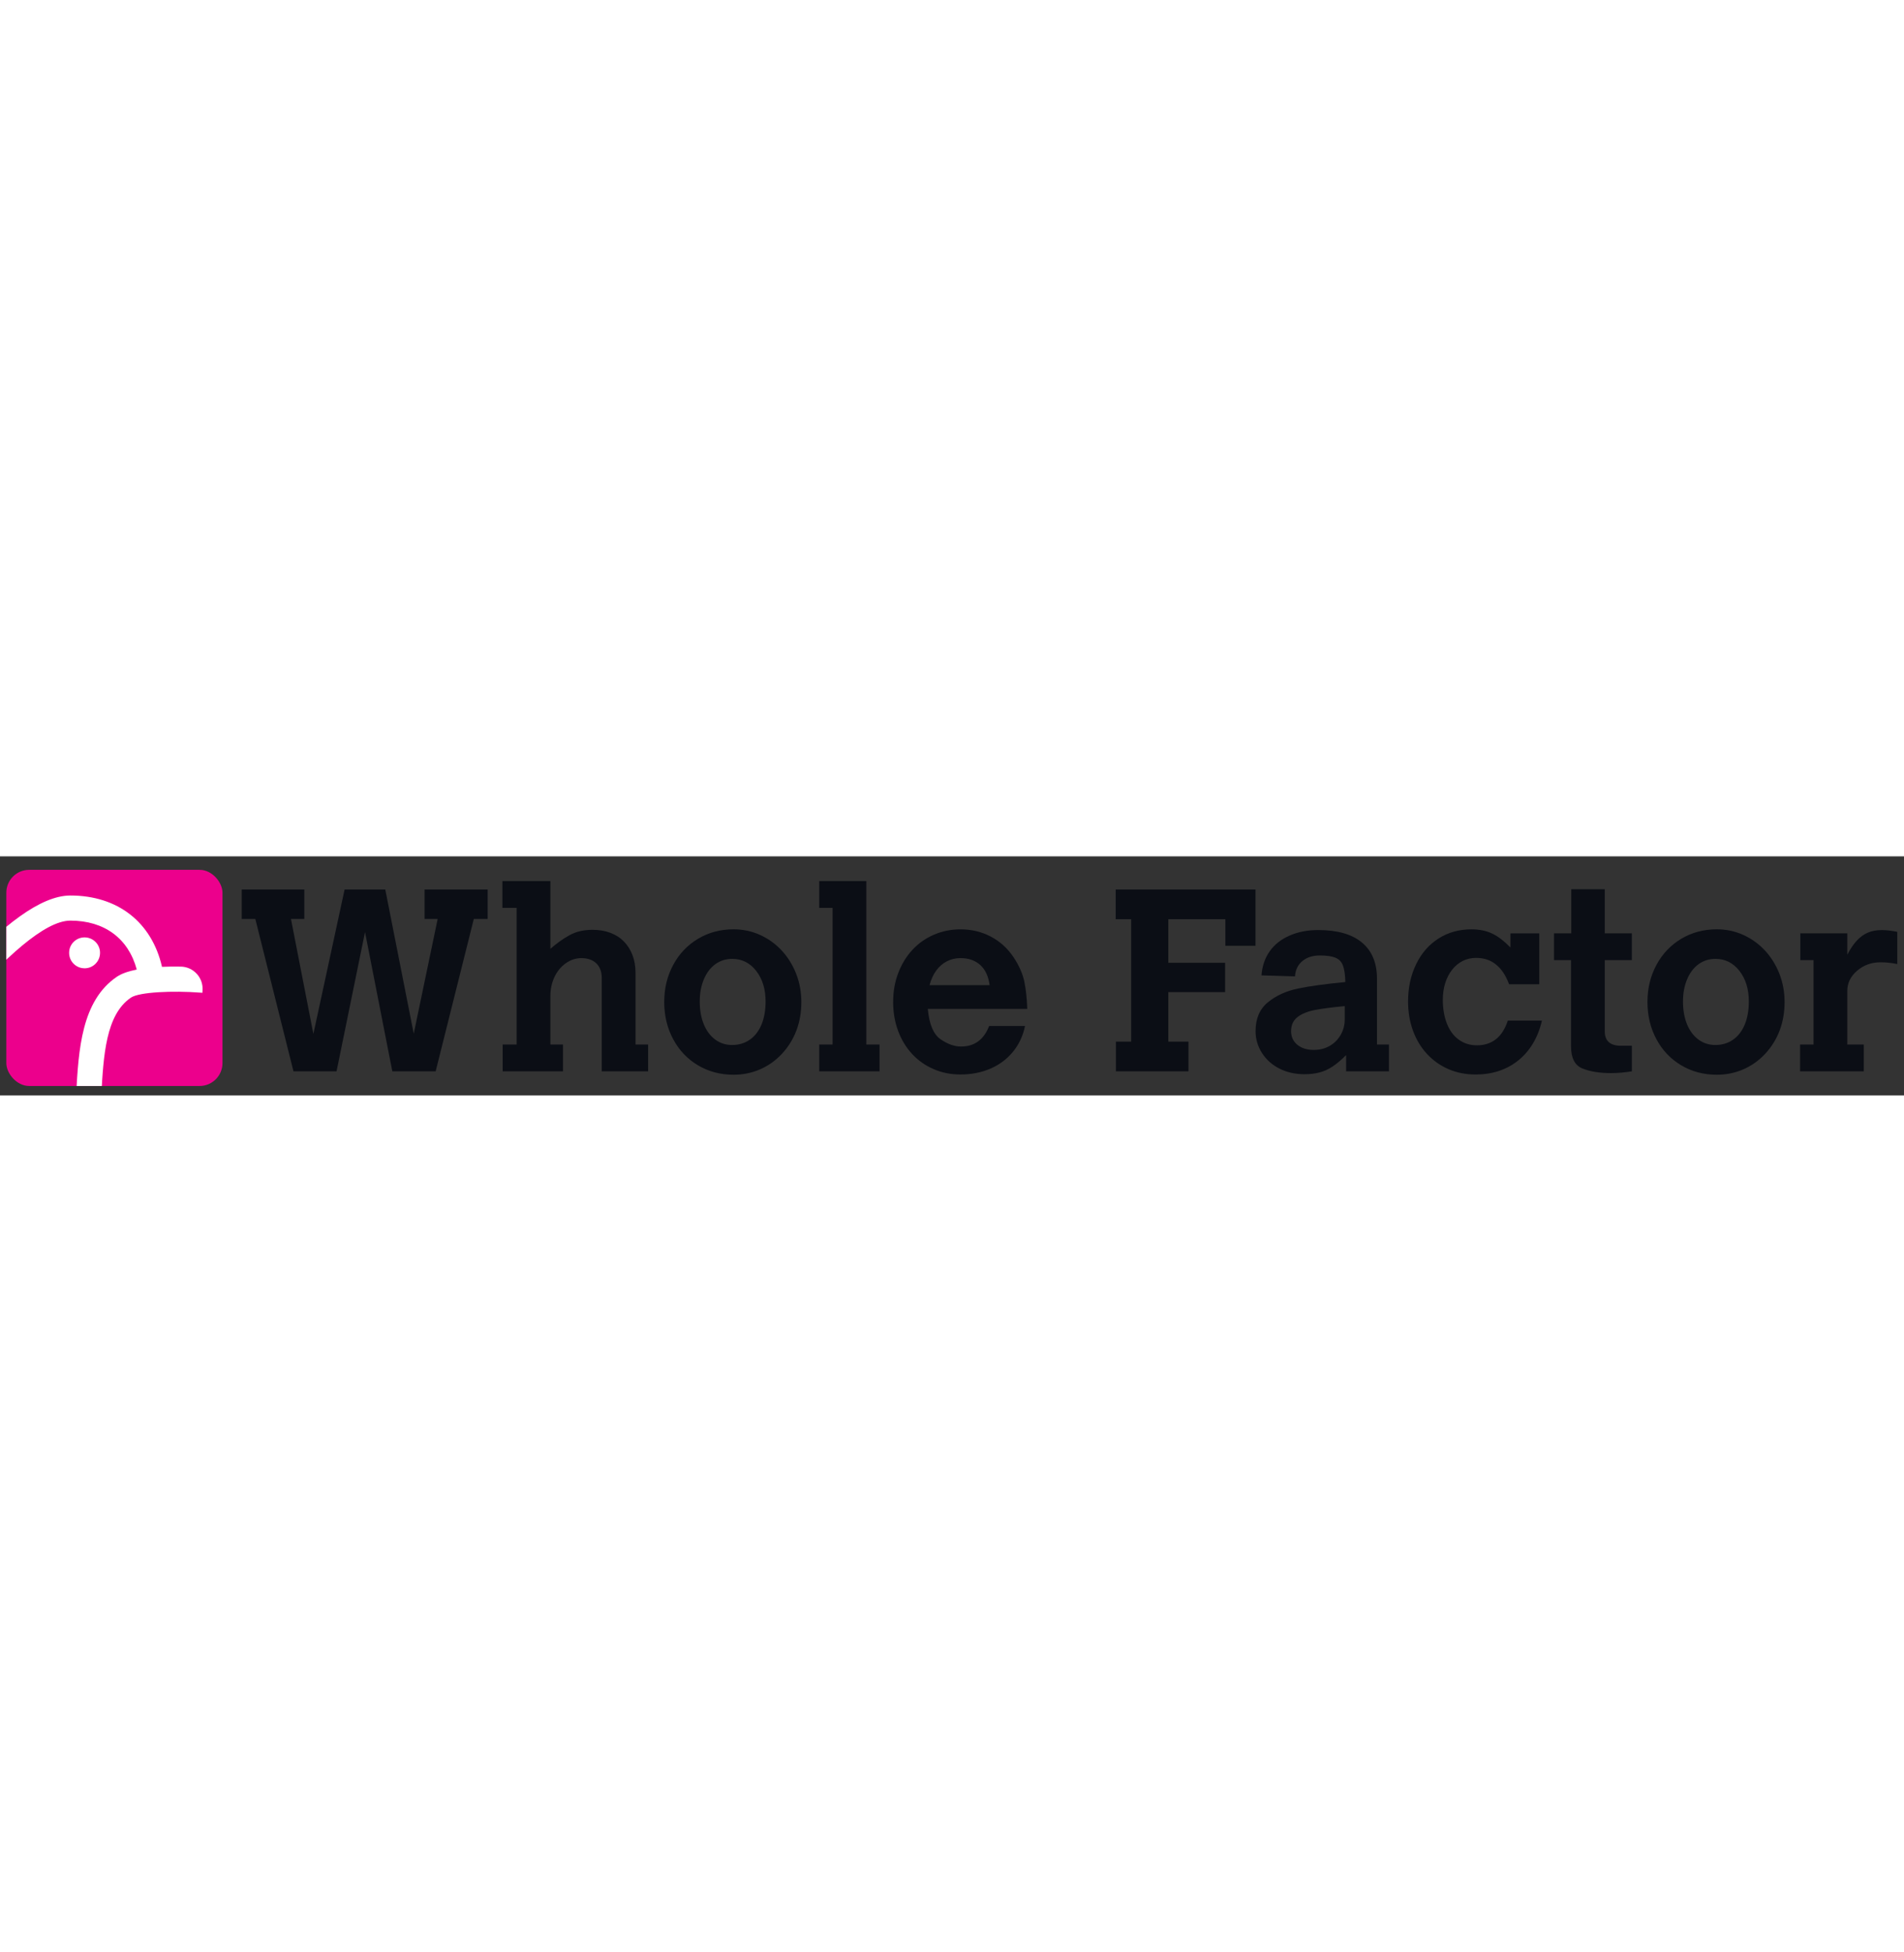 <?xml version="1.0" encoding="UTF-8"?>
<svg xmlns="http://www.w3.org/2000/svg" width="147" xmlns:xlink="http://www.w3.org/1999/xlink" version="1.1" viewBox="0 0 1200 150.69">
  <rect x="0" y="0" width="1200" height="150.69" fill="#333333" stroke="none"/>
  <defs>
    <style>
      .cls-1 {
        fill: none;
      }

      .cls-2 {
        fill: #ec008c;
      }

      .cls-3 {
        fill: #fff;
      }

      .cls-4 {
        fill: #0b0e15;
      }

      .cls-5 {
        clip-path: url(#clippath);
      }
    </style>
    <clipPath id="clippath">
      <rect class="cls-1" x="3.99" y="8.49" width="136.23" height="136.23" rx="14.41" ry="14.41"/>
    </clipPath>
  </defs>
  <!-- Generator: Adobe Illustrator 28.7.1, SVG Export Plug-In . SVG Version: 1.2.0 Build 142)  -->
  <g>
    <g id="Layer_1">
      <rect class="cls-2" x="3.99" y="8.49" width="136.23" height="136.23" rx="14.41" ry="14.41"/>
      <g>
        <path class="cls-4" d="M307.35,39.46h-8.73l-24.05,96.03h-27.3l-17.22-87.78-17.94,87.78h-27.14l-24.05-96.03h-8.57v-18.57h39.44v18.57h-8.41l14.13,72.46,19.68-91.03h25.63l17.94,90.87,15.08-72.3h-8.25v-18.57h39.76v18.57Z"/>
        <path class="cls-4" d="M408.47,135.49h-29.21v-58.81c0-3.97-1.15-7.05-3.45-9.25-2.3-2.2-5.44-3.29-9.4-3.29-3.49,0-6.76,1.07-9.8,3.21-3.04,2.14-5.42,5.03-7.14,8.65-1.72,3.62-2.58,7.63-2.58,12.02v30.56h7.94v16.91h-38.02v-16.91h8.81V32.47h-8.97V15.57h30.24v42.7c3.92-3.44,7.92-6.3,12.02-8.57,4.1-2.27,8.93-3.41,14.48-3.41,4.18,0,7.95.63,11.31,1.91,3.36,1.27,6.2,3.09,8.53,5.48,2.33,2.38,4.13,5.24,5.4,8.57,1.27,3.33,1.91,7.06,1.91,11.19v45.16h7.94v16.91Z"/>
        <path class="cls-4" d="M505.05,91.76c0,6.51-1.04,12.51-3.13,18.02-2.09,5.5-5.12,10.38-9.09,14.64-3.97,4.26-8.56,7.53-13.77,9.8-5.21,2.27-10.78,3.41-16.71,3.41-8.31,0-15.79-1.98-22.46-5.95-6.67-3.97-11.88-9.46-15.63-16.47-3.76-7.01-5.63-14.83-5.63-23.45s1.89-16.36,5.67-23.37c3.78-7.01,9.01-12.5,15.67-16.47,6.67-3.97,14.13-5.95,22.38-5.95,5.87,0,11.42,1.18,16.63,3.53,5.21,2.35,9.76,5.62,13.65,9.8,3.89,4.18,6.93,9.06,9.13,14.64,2.19,5.58,3.29,11.52,3.29,17.82ZM482.51,91.44c0-7.78-1.97-14.19-5.91-19.25-3.94-5.05-8.98-7.58-15.12-7.58-4.02,0-7.58,1.12-10.67,3.37-3.09,2.25-5.5,5.44-7.22,9.56-1.72,4.13-2.58,8.76-2.58,13.89,0,5.45.85,10.24,2.54,14.37,1.69,4.13,4.09,7.34,7.18,9.64,3.09,2.3,6.68,3.45,10.75,3.45s7.87-1.11,11.07-3.33c3.2-2.22,5.66-5.4,7.38-9.52,1.72-4.13,2.58-8.99,2.58-14.6Z"/>
        <path class="cls-4" d="M554.34,135.49h-38.02v-16.91h8.41V32.47h-8.41V15.57h29.68v103.02h8.33v16.91Z"/>
        <path class="cls-4" d="M647.44,96.12h-62.7c.9,9.68,3.57,16.06,8.02,19.13,4.44,3.07,8.76,4.6,12.94,4.6,8.46,0,14.37-4.31,17.7-12.94h22.62c-1.27,6.19-3.8,11.6-7.58,16.23-3.78,4.63-8.52,8.17-14.21,10.64-5.69,2.46-12.02,3.69-19.01,3.69-5.98,0-11.57-1.12-16.79-3.37-5.21-2.25-9.72-5.42-13.53-9.52-3.81-4.1-6.76-8.95-8.85-14.56-2.09-5.61-3.14-11.69-3.14-18.25s1.07-12.65,3.21-18.25c2.14-5.61,5.11-10.46,8.89-14.56,3.78-4.1,8.29-7.29,13.53-9.56,5.24-2.27,10.85-3.41,16.83-3.41,6.93,0,13.31,1.54,19.13,4.6,5.82,3.07,10.61,7.43,14.37,13.09,3.49,5.29,5.74,10.42,6.75,15.4,1,4.97,1.61,10.66,1.83,17.06ZM623.7,81.2c-.69-5.5-2.63-9.72-5.83-12.66-3.2-2.94-7.37-4.41-12.5-4.41-3.12,0-5.99.67-8.61,2.02-2.62,1.35-4.85,3.29-6.71,5.83-1.85,2.54-3.25,5.61-4.21,9.21h37.86Z"/>
        <path class="cls-4" d="M791.25,56.36h-18.97v-16.75h-35.95v27.46h35.79v18.49h-35.79v31.19h12.7v18.73h-45.71v-18.73h9.6V39.62h-9.76v-18.73h88.1v35.48Z"/>
        <path class="cls-4" d="M875.37,135.49h-26.98v-10.24c-3.07,3.07-5.9,5.46-8.49,7.18-2.59,1.72-5.31,2.96-8.14,3.73-2.83.77-6.07,1.15-9.72,1.15-5.77,0-10.98-1.18-15.64-3.53-4.66-2.35-8.33-5.64-11.03-9.84s-4.05-8.8-4.05-13.77c0-7.88,2.58-13.94,7.74-18.17,5.16-4.23,11.49-7.13,19.01-8.69,7.51-1.56,17.46-2.92,29.84-4.09-.11-4.55-.61-8.02-1.51-10.4-.9-2.38-2.49-4.03-4.76-4.96-2.28-.93-5.55-1.39-9.84-1.39-4.5,0-8.16,1.18-10.99,3.53-2.83,2.35-4.38,5.57-4.64,9.64l-21.11-.63c.42-5.82,2.14-10.87,5.16-15.16,3.02-4.29,7.2-7.59,12.54-9.92,5.34-2.33,11.35-3.49,18.02-3.49,12.12,0,21.32,2.63,27.62,7.9,6.3,5.27,9.45,12.87,9.45,22.82v41.43h7.54v16.91ZM847.52,102.79v-8.41c-7.94.74-14.22,1.56-18.85,2.46-4.63.9-8.28,2.39-10.95,4.48-2.67,2.09-4.01,5.04-4.01,8.85,0,3.54,1.31,6.4,3.93,8.57,2.62,2.17,6.1,3.25,10.44,3.25,3.7,0,7.02-.85,9.96-2.54,2.94-1.69,5.25-4.02,6.94-6.98,1.69-2.96,2.54-6.19,2.54-9.68Z"/>
        <path class="cls-4" d="M971.8,103.51c-1.22,5.34-3.1,10.13-5.63,14.37-2.54,4.23-5.64,7.82-9.29,10.75s-7.73,5.15-12.22,6.63-9.39,2.22-14.68,2.22c-6.14,0-11.8-1.11-16.98-3.33-5.19-2.22-9.71-5.41-13.57-9.56-3.86-4.15-6.83-9.06-8.89-14.72-2.06-5.66-3.1-11.8-3.1-18.41,0-8.68,1.69-16.51,5.08-23.49,3.38-6.98,8.11-12.39,14.17-16.23,6.06-3.83,12.95-5.75,20.67-5.75,4.97,0,9.33.89,13.06,2.66,3.73,1.77,7.58,4.72,11.55,8.85v-8.97h18.17v32.06h-19.05c-2.06-5.61-4.87-9.79-8.41-12.54-3.33-2.7-7.46-4.05-12.38-4.05-3.07,0-5.87.64-8.41,1.91-2.54,1.27-4.76,3.11-6.67,5.52-1.9,2.41-3.36,5.23-4.37,8.45-1.01,3.23-1.51,6.72-1.51,10.48,0,5.71.87,10.77,2.62,15.16,1.75,4.39,4.26,7.75,7.54,10.08,3.28,2.33,7.04,3.49,11.27,3.49,9.63,0,16.14-5.18,19.52-15.56h21.51Z"/>
        <path class="cls-4" d="M1028.47,135.49c-4.66.74-9.05,1.11-13.17,1.11-7.14,0-13.12-.97-17.94-2.9-4.82-1.93-7.22-6.6-7.22-14.01v-54.29h-10.71v-16.9h10.87v-27.78h21.11v27.78h17.06v16.9h-17.06v44.92c0,6.03,3.41,9.05,10.24,9.05h6.83v16.11Z"/>
        <path class="cls-4" d="M1124.74,91.76c0,6.51-1.04,12.51-3.13,18.02-2.09,5.5-5.12,10.38-9.09,14.64-3.97,4.26-8.56,7.53-13.77,9.8-5.21,2.27-10.78,3.41-16.71,3.41-8.31,0-15.79-1.98-22.46-5.95-6.67-3.97-11.88-9.46-15.63-16.47-3.76-7.01-5.63-14.83-5.63-23.45s1.89-16.36,5.67-23.37c3.78-7.01,9.01-12.5,15.67-16.47,6.67-3.97,14.13-5.95,22.38-5.95,5.87,0,11.42,1.18,16.63,3.53,5.21,2.35,9.76,5.62,13.65,9.8,3.89,4.18,6.93,9.06,9.13,14.64,2.19,5.58,3.29,11.52,3.29,17.82ZM1102.2,91.44c0-7.78-1.97-14.19-5.91-19.25-3.94-5.05-8.98-7.58-15.12-7.58-4.02,0-7.58,1.12-10.67,3.37-3.09,2.25-5.5,5.44-7.22,9.56-1.72,4.13-2.58,8.76-2.58,13.89,0,5.45.85,10.24,2.54,14.37,1.69,4.13,4.09,7.34,7.18,9.64,3.09,2.3,6.68,3.45,10.75,3.45s7.87-1.11,11.07-3.33c3.2-2.22,5.66-5.4,7.38-9.52,1.72-4.13,2.58-8.99,2.58-14.6Z"/>
        <path class="cls-4" d="M1195.77,67.87c-3.65-.74-7.17-1.11-10.56-1.11-5.71,0-10.63,1.77-14.76,5.32-4.13,3.55-6.19,7.78-6.19,12.7v33.81h10.4v16.91h-40.16v-16.91h8.49v-53.17h-8.33v-16.9h29.6v13.49c1.85-3.6,3.83-6.55,5.95-8.85,2.12-2.3,4.44-3.99,6.98-5.08,2.54-1.08,5.48-1.63,8.81-1.63,2.59,0,5.85.37,9.76,1.11v20.32Z"/>
      </g>
      <g class="cls-5">
        <g>
          <path class="cls-3" d="M-109.25,321.48c-6.33,0-12.72-.55-18.99-1.64l-11.87-2.33,60.35-87.85h-72.36v-15.84H-5.05c34.15-.02,50.46-18.83,52.88-60.98l.18-3.25c1.53-27.41,3.26-58.48,25.58-73.66,2.87-1.96,7.11-3.5,12.6-4.59-5.26-19.62-20.42-30.84-41.81-30.84-32.58,0-102.49,95.27-140.41,147.05,16.44,1.6,44.46,1.02,64.28-16.81C-3.46,145.35-14.67,103.62-14.79,103.2l-.38-1.38L.06,97.51l.4,1.38c.6,2.08,14.27,51.41-21.6,83.66-19.81,17.8-45.19,21.54-63,21.54-9.36.05-18.73-.96-27.86-3l-11.5-2.86,6.99-9.51c2.31-3.13,4.71-6.4,7.21-9.82C-52.16,100.86,6.78,24.68,44.38,24.68c29.78,0,51.27,16.77,57.72,44.95,3.68-.17,7.66-.22,11.85-.14.92.01,1.87.12,2.82.33.93.21,1.84.52,2.7.91.89.41,1.71.89,2.47,1.44.77.57,1.48,1.21,2.11,1.9.66.72,1.23,1.5,1.69,2.3.47.8.88,1.67,1.19,2.56.31.92.52,1.84.64,2.77.12.93.14,1.88.08,2.84l-.1,1.45-1.45-.11c-16.84-1.28-38.3-.44-43.6,3.17-15.83,10.76-17.27,36.53-18.66,61.45l-.18,3.26c-1.59,27.84-8.87,47.55-22.23,60.08h55.81v15.83H-60.53l-52.11,75.86c12.65.46,33.64-.94,48.81-13.01,11.24-8.95,17.37-31.3,22.24-51.55l.34-1.4,15.42,3.69-.34,1.4c-5.74,23.86-12.61,48.17-27.79,60.24-17.23,13.71-39.15,16.59-54.5,16.59-.26,0-.53,0-.79,0Z"/>
          <path class="cls-3" d="M53.31,70.55c-.52,0-1.04-.04-1.56-.12-1.27-.21-2.47-.66-3.56-1.33-1.09-.67-2.03-1.54-2.79-2.59-.76-1.05-1.29-2.22-1.58-3.47-.29-1.25-.34-2.52-.14-3.79.21-1.28.65-2.48,1.33-3.57.66-1.08,1.53-2.01,2.58-2.77,1.08-.77,2.24-1.3,3.47-1.58,1.25-.29,2.53-.34,3.8-.14,1.28.22,2.47.66,3.56,1.33,1.1.69,2.04,1.56,2.79,2.59.74,1.03,1.27,2.19,1.58,3.45h0c.3,1.28.34,2.56.12,3.83-.2,1.25-.65,2.45-1.33,3.55-.65,1.07-1.52,2-2.59,2.78-1.06.76-2.23,1.29-3.47,1.58-.74.17-1.48.26-2.23.26Z"/>
        </g>
      </g>
    </g>
  </g>
</svg>
